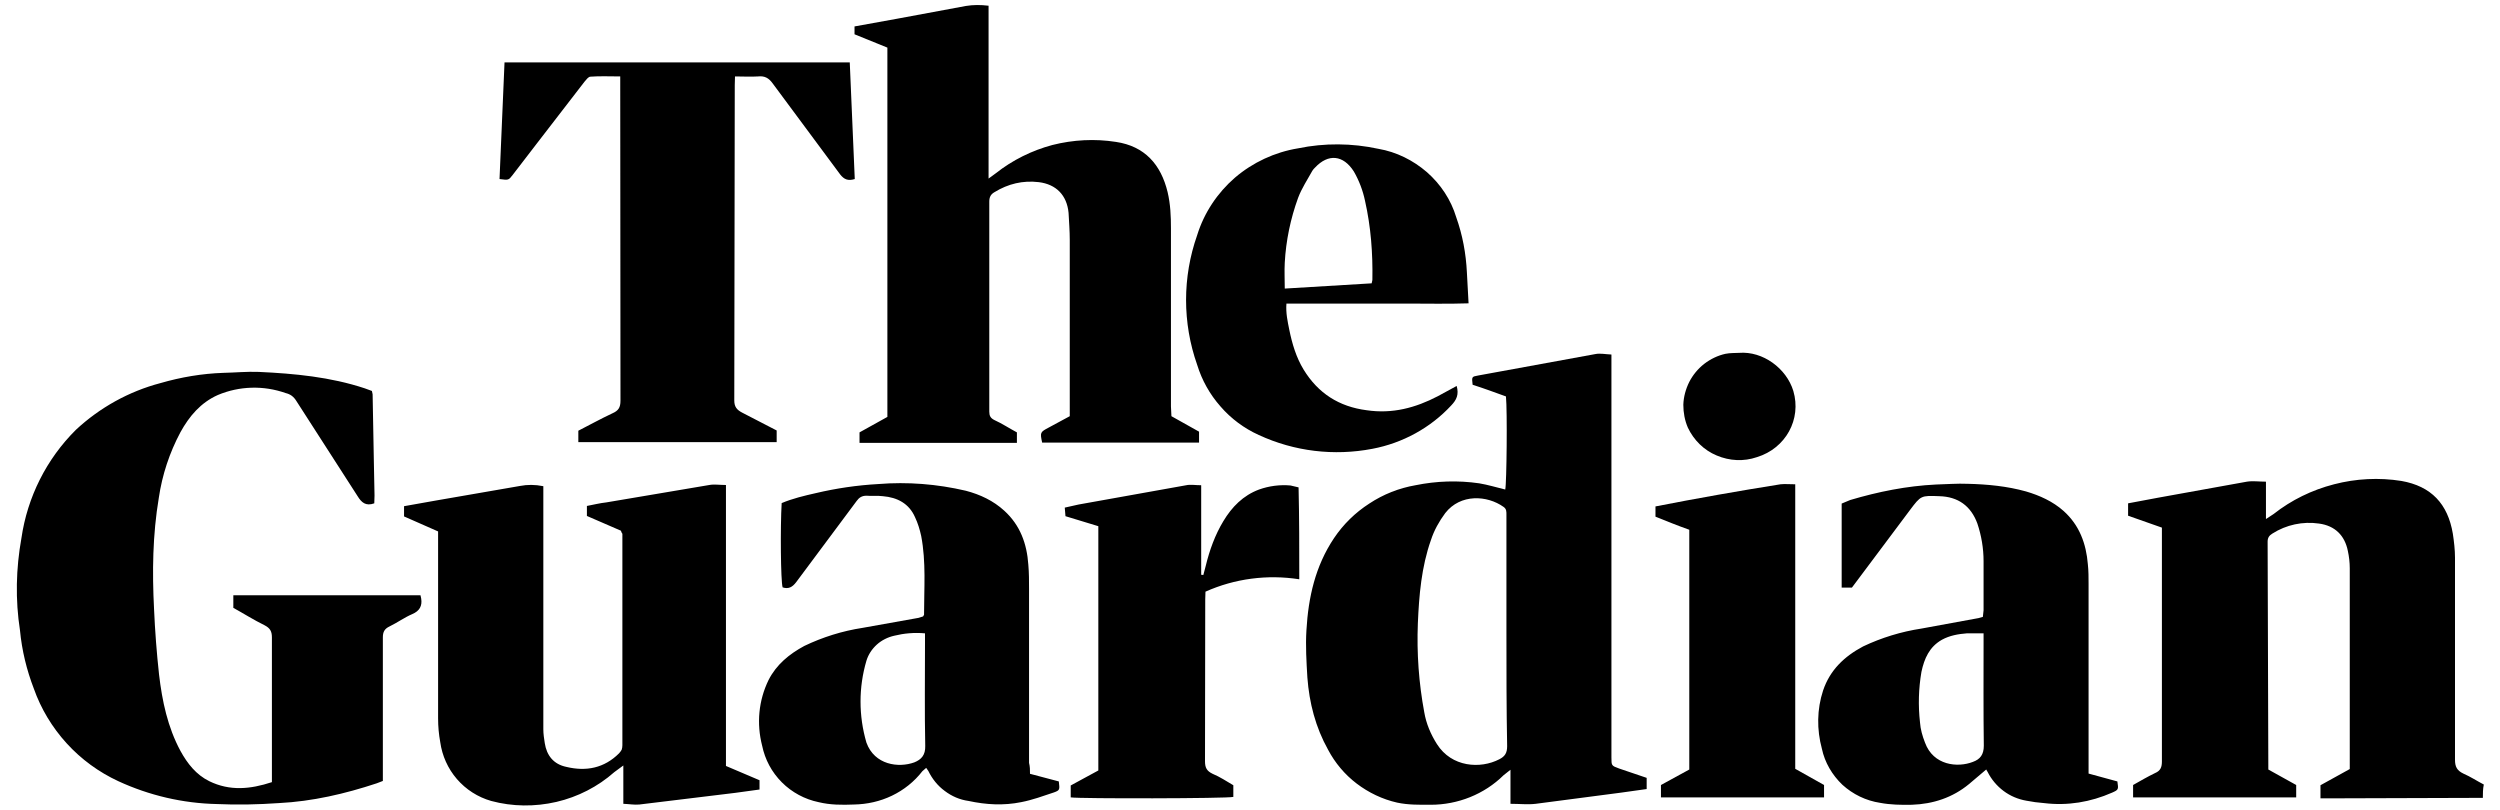 <svg xmlns="http://www.w3.org/2000/svg" width="105" height="34" viewBox="0 0 105 34" fill="none">
<g clipPath="url(#clip0_409_11460)">
  <path
    d="M0.9 22.6C1.15 20.88 1.95 19.28 3.19 18.05C4.19 17.12 5.41 16.44 6.74 16.09C7.6 15.84 8.49 15.69 9.38 15.66C9.88 15.65 10.37 15.6 10.87 15.62C12.37 15.69 13.87 15.83 15.32 16.31L15.62 16.42L15.65 16.56L15.7 19.28L15.73 20.81L15.72 21.14C15.36 21.27 15.18 21.1 15.02 20.84L12.44 16.83C12.39 16.75 12.33 16.68 12.25 16.62C12.18 16.57 12.09 16.53 12 16.51C11.07 16.18 10.05 16.21 9.15 16.59C8.43 16.91 7.95 17.48 7.58 18.15C7.12 19.01 6.81 19.95 6.67 20.91C6.41 22.46 6.39 24.02 6.47 25.58C6.51 26.49 6.58 27.42 6.68 28.33C6.81 29.44 7.04 30.54 7.58 31.54C7.87 32.07 8.24 32.54 8.79 32.81C9.65 33.23 10.51 33.15 11.42 32.85V26.77C11.42 26.51 11.34 26.38 11.11 26.26C10.66 26.04 10.22 25.76 9.8 25.53V25H17.66L17.69 25.14C17.74 25.45 17.62 25.66 17.32 25.79C16.99 25.93 16.69 26.15 16.36 26.31C16.15 26.41 16.08 26.54 16.08 26.77V32.8L15.82 32.9C14.49 33.34 13.12 33.66 11.71 33.73C10.84 33.79 9.97 33.81 9.11 33.77C7.68 33.74 6.27 33.41 4.97 32.81C4.15 32.43 3.41 31.89 2.8 31.22C2.19 30.55 1.72 29.77 1.42 28.92C1.12 28.14 0.92 27.32 0.84 26.48C0.64 25.19 0.67 23.88 0.9 22.6ZM104.28 33.51L98.06 33.53H97.46V32.98L98.69 32.3V23.87C98.69 23.62 98.66 23.37 98.61 23.14C98.48 22.49 98.07 22.08 97.4 21.99C96.72 21.89 96.02 22.04 95.44 22.41C95.31 22.49 95.24 22.58 95.24 22.75C95.25 25.94 95.26 29.13 95.27 32.32L96.44 32.97V33.49H89.59V32.97C89.89 32.8 90.2 32.62 90.51 32.47C90.75 32.37 90.8 32.21 90.8 31.98V22.16L89.38 21.66V21.14L90.66 20.9L94.37 20.23C94.62 20.19 94.88 20.23 95.17 20.23V21.8L95.49 21.59C96.24 21 97.1 20.58 98.03 20.34C98.95 20.1 99.92 20.05 100.86 20.2C102.11 20.42 102.81 21.16 103.02 22.42C103.07 22.75 103.11 23.1 103.11 23.42V31.91C103.11 32.2 103.19 32.36 103.46 32.49C103.76 32.62 104.03 32.8 104.32 32.95C104.28 33.14 104.28 33.33 104.28 33.51ZM69.16 32.67V33.14L68.09 33.29L64.5 33.76C64.17 33.8 63.82 33.76 63.44 33.76V32.33L63.15 32.56C62.34 33.36 61.23 33.8 60.09 33.8C59.61 33.8 59.15 33.81 58.68 33.71C58.06 33.57 57.48 33.29 56.98 32.91C56.48 32.53 56.07 32.04 55.78 31.49C55.25 30.54 54.99 29.52 54.91 28.46C54.87 27.79 54.83 27.13 54.87 26.47C54.95 25.09 55.24 23.78 56.03 22.6C56.42 22.02 56.92 21.53 57.51 21.15C58.1 20.76 58.76 20.5 59.45 20.38C60.33 20.2 61.24 20.17 62.13 20.3C62.49 20.36 62.85 20.47 63.22 20.56C63.28 20.32 63.31 17.24 63.25 16.65C62.78 16.48 62.32 16.31 61.85 16.16C61.81 15.82 61.81 15.82 62.09 15.77L67.01 14.87C67.21 14.83 67.43 14.88 67.68 14.89V31.81C67.68 32.16 67.68 32.16 68.01 32.28L69.16 32.67ZM63.27 26.56V21.63C63.27 21.5 63.28 21.38 63.15 21.29C62.46 20.8 61.34 20.73 60.7 21.55C60.44 21.9 60.23 22.28 60.1 22.68C59.7 23.81 59.6 25 59.55 26.18C59.5 27.43 59.59 28.69 59.82 29.92C59.9 30.39 60.09 30.84 60.35 31.25C60.97 32.23 62.18 32.3 62.97 31.89C63.21 31.77 63.3 31.62 63.3 31.34C63.27 29.74 63.27 28.16 63.27 26.56ZM49.2 17.48L50.36 18.13V18.59H43.77C43.68 18.16 43.68 18.15 44.06 17.95L44.93 17.48V10.08C44.93 9.71 44.9 9.32 44.88 8.94C44.81 8.2 44.36 7.74 43.63 7.65C42.96 7.57 42.34 7.72 41.77 8.07C41.61 8.16 41.55 8.28 41.55 8.47V17.29C41.55 17.46 41.6 17.56 41.76 17.64C42.09 17.79 42.39 17.99 42.71 18.16V18.6H36.1V18.16L37.27 17.51V2L35.89 1.44V1.11L37.66 0.79L40.57 0.25C40.88 0.2 41.18 0.2 41.52 0.24V7.5L41.82 7.28C42.53 6.72 43.34 6.32 44.2 6.09C45.07 5.87 45.98 5.82 46.87 5.96C48.08 6.14 48.76 6.91 49.04 8.07C49.16 8.58 49.18 9.08 49.18 9.59V17.07L49.2 17.48Z"
    fill="black"
  />
  <path
    d="M26.08 22.29L24.65 21.67V21.25C24.92 21.2 25.19 21.13 25.47 21.1L29.79 20.37C30 20.33 30.22 20.37 30.49 20.37V32.17L31.9 32.77V33.16L30.88 33.3L26.85 33.79C26.64 33.81 26.43 33.77 26.18 33.76V32.15L25.8 32.43C25.11 33.04 24.27 33.47 23.37 33.68C22.46 33.89 21.52 33.88 20.63 33.64C20.07 33.48 19.57 33.16 19.19 32.72C18.81 32.28 18.57 31.74 18.49 31.17C18.43 30.84 18.4 30.51 18.4 30.17V22.32L16.97 21.69V21.26L18.32 21.02L21.84 20.41C22.15 20.35 22.47 20.35 22.82 20.42V30.63C22.82 30.82 22.85 31.02 22.88 31.21C22.96 31.73 23.25 32.1 23.79 32.21C24.62 32.41 25.38 32.26 26 31.64C26.04 31.6 26.08 31.54 26.11 31.49C26.13 31.43 26.14 31.37 26.14 31.3V22.42C26.11 22.38 26.09 22.34 26.08 22.29ZM32.62 18.08V18.57H24.29V18.09C24.76 17.85 25.23 17.59 25.72 17.36C25.97 17.25 26.06 17.12 26.06 16.83L26.05 3.58V3.21C25.62 3.21 25.19 3.19 24.8 3.22C24.71 3.22 24.62 3.35 24.55 3.43L22.56 6.01L21.53 7.35C21.36 7.57 21.36 7.57 20.98 7.52L21.19 2.62H35.69L35.9 7.52C35.61 7.61 35.45 7.53 35.29 7.33L32.45 3.5C32.29 3.28 32.12 3.18 31.84 3.21C31.53 3.23 31.21 3.21 30.87 3.21L30.86 3.57L30.84 16.82C30.84 17.08 30.94 17.21 31.17 17.33L32.62 18.08ZM83.42 32.32L82.7 32.93C82.01 33.5 81.19 33.77 80.3 33.8C79.85 33.81 79.39 33.8 78.97 33.72C78.37 33.63 77.82 33.36 77.38 32.96C76.95 32.55 76.64 32.02 76.52 31.45C76.3 30.64 76.31 29.79 76.57 29C76.86 28.14 77.46 27.57 78.25 27.15C79.03 26.78 79.85 26.53 80.7 26.4L83.1 25.96L83.28 25.91L83.31 25.63V23.57C83.31 23.03 83.22 22.5 83.05 21.99C82.78 21.25 82.24 20.86 81.45 20.84C80.68 20.81 80.68 20.81 80.22 21.42L77.78 24.68H77.35V21.15L77.71 21C78.89 20.65 80.08 20.41 81.31 20.35C81.76 20.34 82.2 20.3 82.65 20.32C83.48 20.34 84.3 20.42 85.09 20.64C85.67 20.81 86.22 21.06 86.67 21.46C87.34 22.06 87.62 22.84 87.69 23.7C87.72 23.97 87.72 24.26 87.72 24.53V32.49L88.93 32.82C88.98 33.16 88.98 33.17 88.71 33.29C87.8 33.69 86.84 33.85 85.85 33.73C85.6 33.71 85.36 33.68 85.11 33.63C84.76 33.57 84.43 33.43 84.15 33.22C83.87 33.01 83.64 32.74 83.48 32.42L83.42 32.32C83.42 32.3 83.4 32.3 83.42 32.32ZM83.31 26.6H82.61C82.24 26.63 81.89 26.69 81.56 26.87C81.03 27.17 80.82 27.66 80.7 28.22C80.58 28.92 80.56 29.63 80.64 30.34C80.66 30.63 80.74 30.91 80.85 31.19C81.2 32.15 82.22 32.25 82.86 32C83.17 31.89 83.32 31.69 83.32 31.32C83.3 29.87 83.31 28.43 83.31 26.99V26.6ZM43.26 32.5L44.47 32.82C44.51 33.16 44.52 33.19 44.27 33.28C43.82 33.43 43.36 33.6 42.89 33.69C42.15 33.84 41.42 33.8 40.68 33.64C40.31 33.59 39.97 33.44 39.68 33.22C39.38 33 39.15 32.71 38.99 32.38L38.9 32.25L38.74 32.39C38.4 32.83 37.96 33.18 37.46 33.42C36.96 33.66 36.42 33.78 35.86 33.79C35.37 33.81 34.87 33.81 34.38 33.69C33.8 33.57 33.26 33.28 32.84 32.86C32.41 32.43 32.13 31.9 32.01 31.32C31.77 30.39 31.86 29.42 32.28 28.56C32.61 27.91 33.15 27.47 33.78 27.13C34.55 26.76 35.38 26.5 36.23 26.37L38.58 25.95L38.77 25.89L38.81 25.82C38.81 24.71 38.9 23.61 38.69 22.51C38.63 22.24 38.55 21.97 38.43 21.72C38.18 21.15 37.69 20.89 37.08 20.84C36.85 20.81 36.61 20.84 36.39 20.82C36.2 20.82 36.08 20.9 35.98 21.04L33.44 24.45C33.28 24.66 33.12 24.75 32.87 24.67C32.79 24.41 32.77 22.14 32.83 21.13C33.28 20.94 33.78 20.82 34.27 20.71C35.12 20.51 35.99 20.38 36.89 20.33C38.12 20.23 39.36 20.33 40.56 20.61C41.17 20.77 41.72 21.03 42.18 21.45C42.85 22.06 43.13 22.84 43.19 23.72C43.22 24.06 43.22 24.4 43.22 24.74V32.04C43.26 32.2 43.26 32.33 43.26 32.5ZM38.85 26.6C38.39 26.56 37.97 26.6 37.56 26.7C37.29 26.76 37.03 26.89 36.83 27.07C36.62 27.26 36.47 27.49 36.39 27.75C36.06 28.87 36.06 30.06 36.39 31.19C36.73 32.13 37.74 32.26 38.4 32.02C38.7 31.9 38.87 31.71 38.86 31.33C38.83 29.89 38.85 28.44 38.85 27V26.6ZM61.18 16.21C61.28 16.57 61.18 16.79 60.95 17.03C60.08 17.97 58.91 18.61 57.64 18.85C56.03 19.16 54.36 18.96 52.87 18.27C52.25 17.99 51.7 17.58 51.26 17.07C50.81 16.56 50.48 15.97 50.28 15.32C49.66 13.56 49.66 11.64 50.28 9.88C50.57 8.94 51.13 8.1 51.87 7.46C52.62 6.82 53.54 6.39 54.52 6.23C55.63 6 56.78 6.01 57.89 6.25C58.65 6.38 59.35 6.73 59.93 7.23C60.51 7.74 60.94 8.39 61.16 9.12C61.43 9.88 61.57 10.64 61.61 11.45L61.68 12.74C60.8 12.77 59.94 12.75 59.1 12.75H54.03C54 13.15 54.08 13.5 54.15 13.85C54.27 14.44 54.44 15.01 54.75 15.52C55.36 16.52 56.24 17.08 57.4 17.23C58.48 17.39 59.45 17.13 60.39 16.64L61.18 16.21ZM57.61 11.9L57.64 11.76C57.66 10.64 57.58 9.54 57.33 8.43C57.24 8 57.08 7.58 56.86 7.2C56.42 6.51 55.79 6.44 55.23 7.04C55.19 7.08 55.15 7.12 55.12 7.17C54.91 7.55 54.67 7.91 54.52 8.31C54.2 9.19 54.01 10.11 53.96 11.03C53.94 11.38 53.96 11.75 53.96 12.12L57.61 11.9ZM54.57 24.33C53.23 24.12 51.86 24.3 50.63 24.85L50.62 25.18L50.61 31.97C50.61 32.24 50.68 32.38 50.93 32.5C51.24 32.63 51.51 32.81 51.8 32.98V33.47C51.54 33.54 45.35 33.55 44.97 33.49V32.99L45.54 32.68L46.13 32.36V22.1L44.75 21.68L44.72 21.32L45.3 21.19L49.82 20.38C50 20.34 50.21 20.38 50.45 20.38V24.14L50.54 24.15L50.64 23.77C50.8 23.11 51.03 22.47 51.38 21.89C51.74 21.29 52.21 20.81 52.88 20.56C53.3 20.41 53.75 20.35 54.2 20.39C54.32 20.41 54.42 20.45 54.54 20.47C54.57 21.76 54.57 23.03 54.57 24.33Z"
    fill="black"
  />
  <path
    d="M69.53 21.7V21.27C71.27 20.93 73.02 20.62 74.78 20.34C74.96 20.32 75.17 20.34 75.4 20.34V32.29L76.61 32.97V33.49H69.76V32.97L70.95 32.32V22.25C70.47 22.08 70 21.89 69.53 21.7ZM73.04 14.82C74.04 14.74 75.03 15.47 75.32 16.42C75.67 17.61 75 18.83 73.79 19.2C73.24 19.39 72.64 19.36 72.1 19.13C71.57 18.91 71.14 18.49 70.89 17.96C70.76 17.66 70.7 17.33 70.7 17C70.71 16.67 70.8 16.34 70.95 16.04C71.1 15.75 71.31 15.49 71.58 15.28C71.84 15.08 72.15 14.93 72.47 14.86C72.67 14.82 72.86 14.83 73.04 14.82Z"
    fill="black"
  />
</g>
<defs>
  <clipPath id="clip0_409_11460">
    <rect
      width="104"
      height="34"
      fill="white"
      transform="translate(0.5)"
    />
  </clipPath>
</defs>
</svg>
